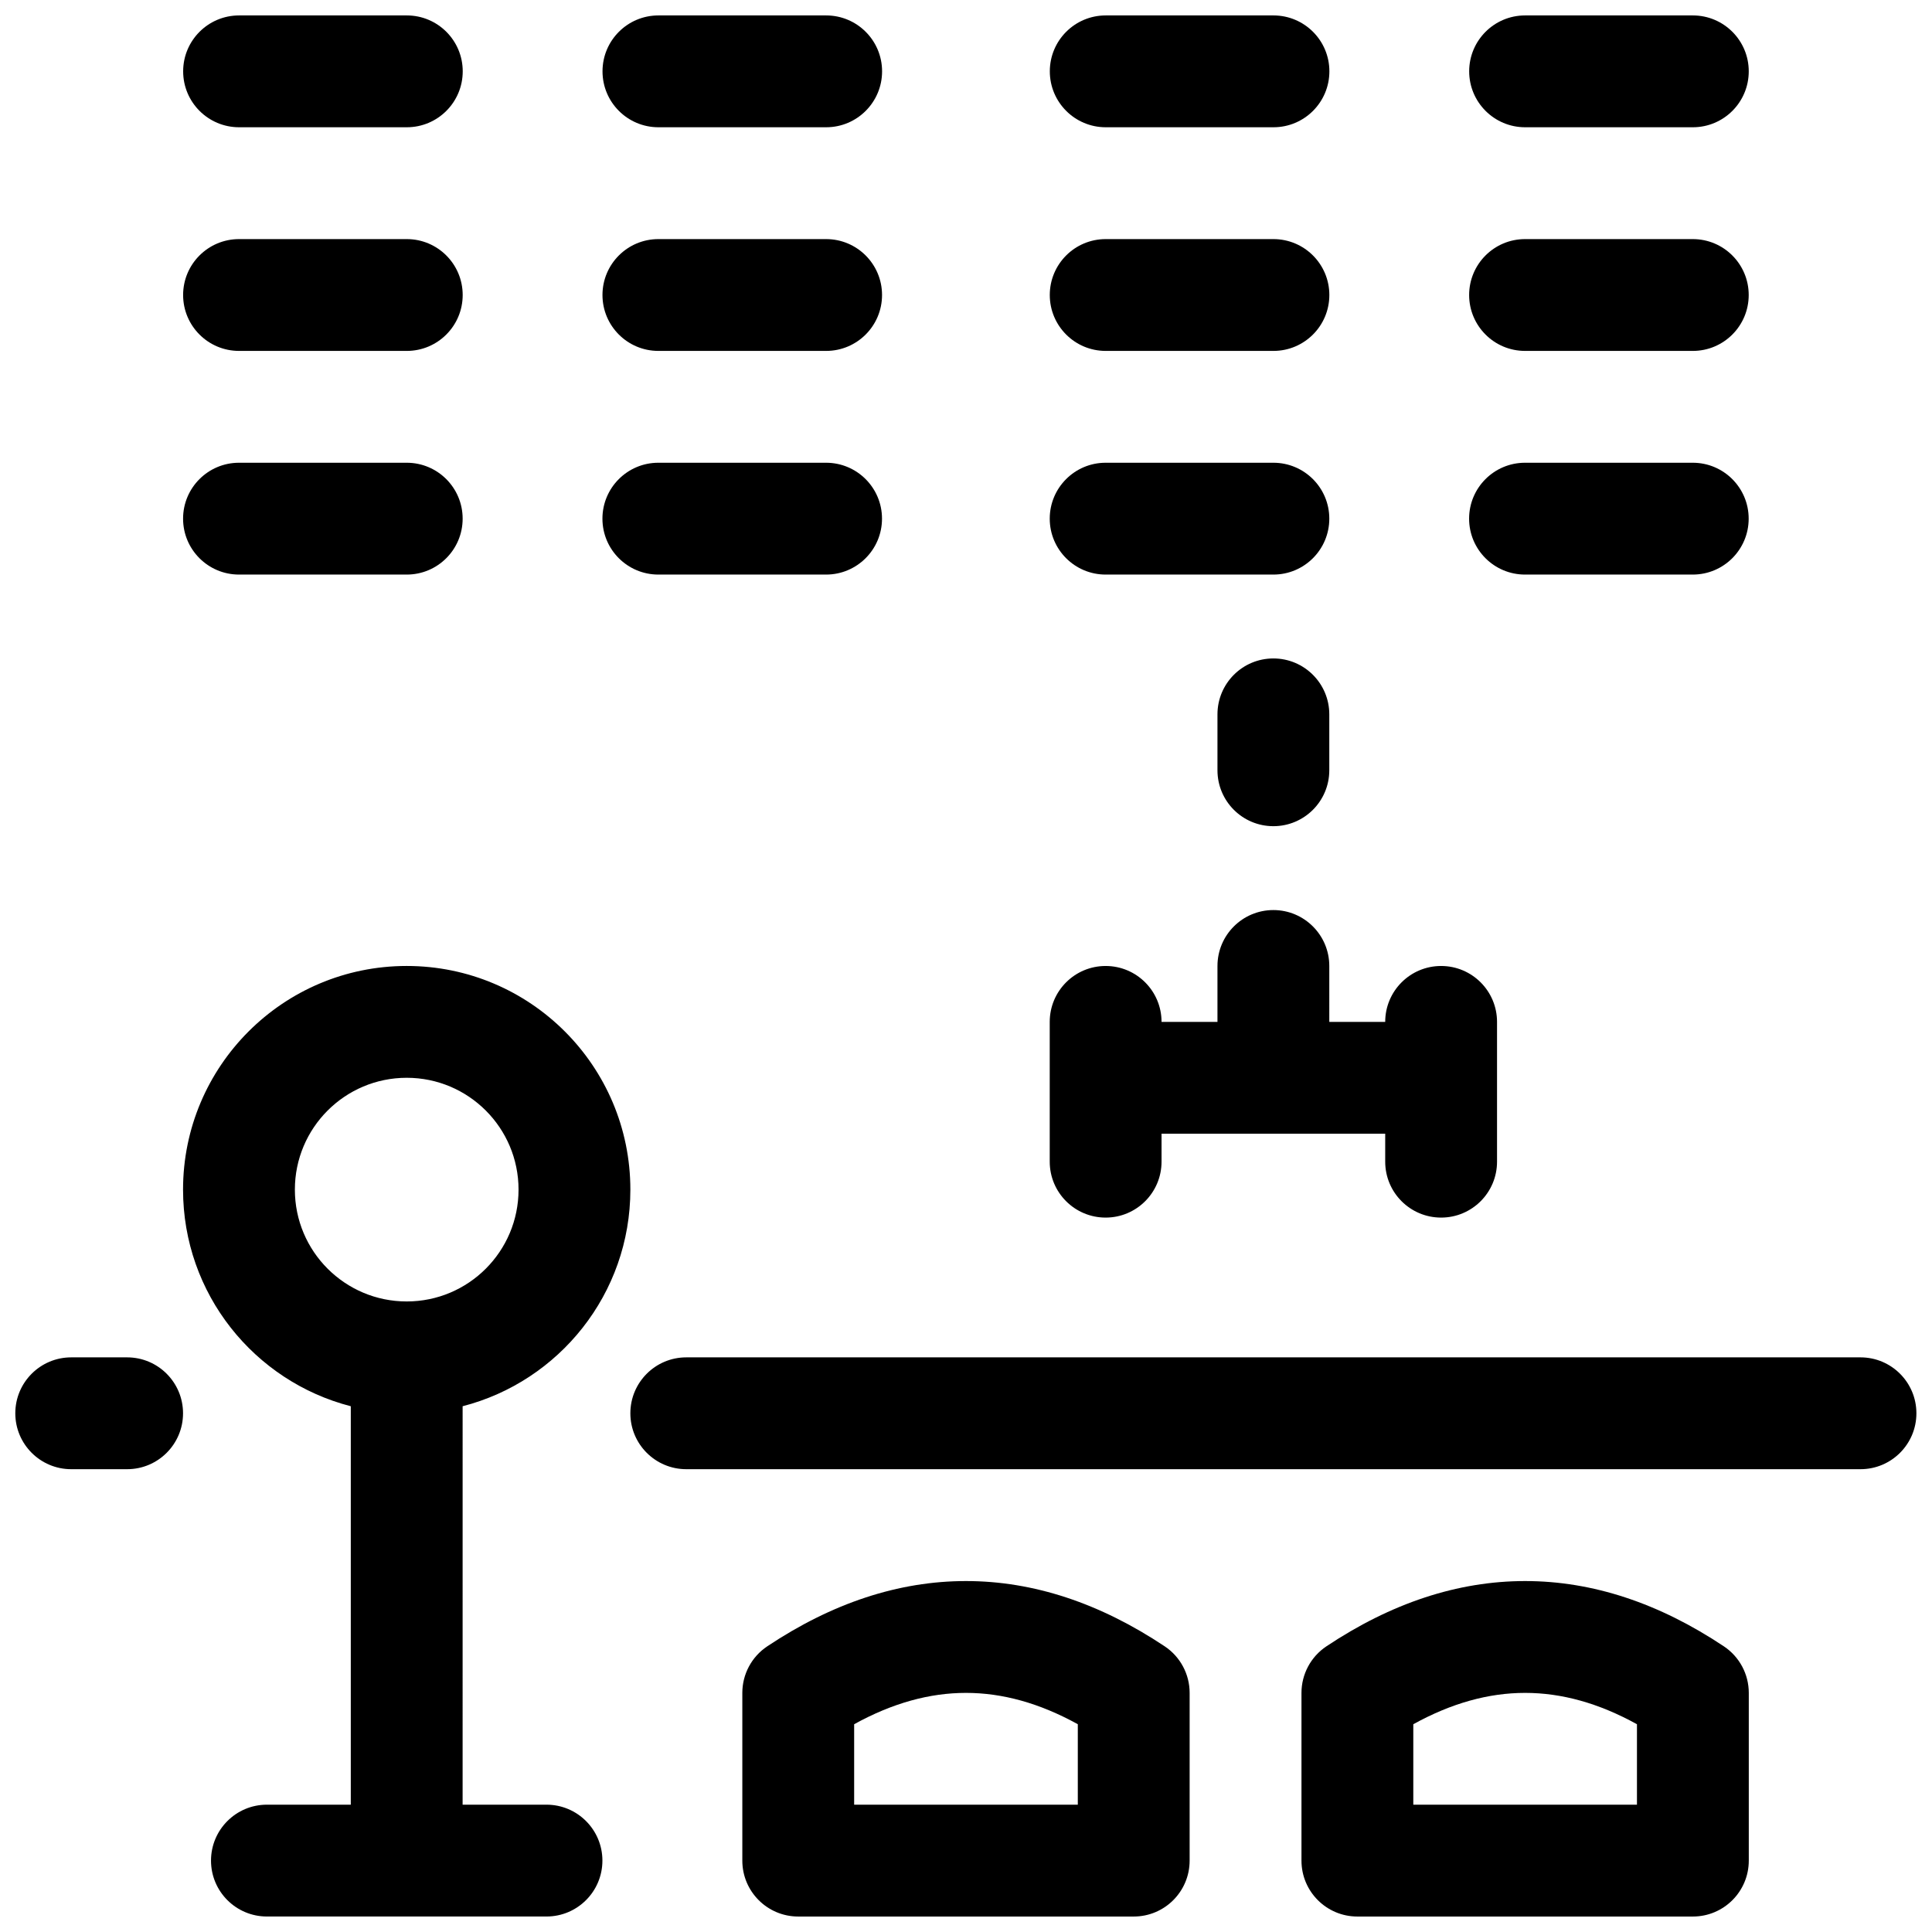 <?xml version="1.0" encoding="UTF-8"?>
<!-- Uploaded to: SVG Repo, www.svgrepo.com, Generator: SVG Repo Mixer Tools -->
<svg width="800px" height="800px" version="1.1" viewBox="144 144 512 512" xmlns="http://www.w3.org/2000/svg">
 <defs>
  <clipPath id="a">
   <path d="m148.09 148.09h503.81v503.81h-503.81z"/>
  </clipPath>
 </defs>
 <g clip-path="url(#a)">
  <path d="m495.5 580.3c17.145-11.43 34.773-17.305 52.676-17.305 17.898 0 35.527 5.875 52.672 17.305 4.121 2.75 6.598 7.375 6.598 12.332v44.453c0 8.184-6.633 14.816-14.816 14.816h-88.91c-8.184 0-14.816-6.633-14.816-14.816v-44.453c0-4.957 2.477-9.582 6.598-12.332zm23.039 41.965h59.27v-21.328c-10.141-5.598-19.977-8.305-29.633-8.305-9.66 0-19.496 2.707-29.637 8.305zm-171.22-41.965c17.145-11.43 34.777-17.305 52.676-17.305s35.527 5.875 52.672 17.305c4.121 2.75 6.598 7.375 6.598 12.332v44.453c0 8.184-6.633 14.816-14.816 14.816h-88.91c-8.184 0-14.816-6.633-14.816-14.816v-44.453c0-4.957 2.477-9.582 6.598-12.332zm23.039 41.965h59.27v-21.328c-10.141-5.598-19.977-8.305-29.633-8.305s-19.496 2.707-29.637 8.305zm-163-444.54c-8.184 0-14.82-6.637-14.82-14.82s6.637-14.816 14.82-14.816h44.453c8.184 0 14.816 6.633 14.816 14.816s-6.633 14.82-14.816 14.82zm111.13 0c-8.184 0-14.816-6.637-14.816-14.82s6.633-14.816 14.816-14.816h44.453c8.184 0 14.82 6.633 14.82 14.816s-6.637 14.82-14.82 14.82zm229.68 0c-8.188 0-14.82-6.637-14.82-14.82s6.633-14.816 14.82-14.816h44.453c8.184 0 14.816 6.633 14.816 14.816s-6.633 14.82-14.816 14.82zm-111.14 0c-8.184 0-14.816-6.637-14.816-14.82s6.633-14.816 14.816-14.816h44.453c8.184 0 14.82 6.633 14.82 14.816s-6.637 14.82-14.82 14.82zm-229.68 59.27c-8.184 0-14.82-6.633-14.82-14.816s6.637-14.816 14.82-14.816h44.453c8.184 0 14.816 6.633 14.816 14.816s-6.633 14.816-14.816 14.816zm111.13 0c-8.184 0-14.816-6.633-14.816-14.816s6.633-14.816 14.816-14.816h44.453c8.184 0 14.82 6.633 14.82 14.816s-6.637 14.816-14.82 14.816zm229.68 0c-8.188 0-14.82-6.633-14.82-14.816s6.633-14.816 14.82-14.816h44.453c8.184 0 14.816 6.633 14.816 14.816s-6.633 14.816-14.816 14.816zm-111.14 0c-8.184 0-14.816-6.633-14.816-14.816s6.633-14.816 14.816-14.816h44.453c8.184 0 14.82 6.633 14.82 14.816s-6.637 14.816-14.82 14.816zm-229.68 59.273c-8.184 0-14.82-6.633-14.82-14.816 0-8.188 6.637-14.82 14.82-14.82h44.453c8.184 0 14.816 6.633 14.816 14.82 0 8.184-6.633 14.816-14.816 14.816zm111.13 0c-8.184 0-14.816-6.633-14.816-14.816 0-8.188 6.633-14.82 14.816-14.82h44.453c8.184 0 14.82 6.633 14.82 14.82 0 8.184-6.637 14.816-14.82 14.816zm229.68 0c-8.188 0-14.82-6.633-14.82-14.816 0-8.188 6.633-14.82 14.82-14.82h44.453c8.184 0 14.816 6.633 14.816 14.82 0 8.184-6.633 14.816-14.816 14.816zm-111.14 0c-8.184 0-14.816-6.633-14.816-14.816 0-8.188 6.633-14.82 14.816-14.82h44.453c8.184 0 14.82 6.633 14.82 14.82 0 8.184-6.637 14.816-14.82 14.816zm-170.41 325.99h22.227c8.184 0 14.82 6.637 14.82 14.82 0 8.184-6.637 14.816-14.82 14.816h-74.09c-8.184 0-14.816-6.633-14.816-14.816 0-8.184 6.633-14.82 14.816-14.82h22.227v-105.59c-25.562-6.582-44.453-29.789-44.453-57.406 0-32.734 26.539-59.27 59.273-59.27 32.734 0 59.27 26.535 59.27 59.27 0 27.617-18.887 50.824-44.453 57.406zm-14.816-133.36c16.367 0 29.637-13.27 29.637-29.637 0-16.367-13.27-29.637-29.637-29.637-16.367 0-29.637 13.27-29.637 29.637 0 16.367 13.27 29.637 29.637 29.637zm-88.91 44.453c-8.184 0-14.816-6.633-14.816-14.816 0-8.184 6.633-14.82 14.816-14.82h14.82c8.184 0 14.816 6.637 14.816 14.82 0 8.184-6.633 14.816-14.816 14.816zm163 0c-8.184 0-14.82-6.633-14.82-14.816 0-8.184 6.637-14.82 14.82-14.82h311.18c8.184 0 14.816 6.637 14.816 14.82 0 8.184-6.633 14.816-14.816 14.816zm140.77-200.04c0-8.184 6.633-14.816 14.816-14.816s14.82 6.633 14.82 14.816v14.82c0 8.184-6.637 14.816-14.82 14.816s-14.816-6.633-14.816-14.816zm29.637 81.5h14.816c0-8.184 6.633-14.816 14.816-14.816 8.184 0 14.82 6.633 14.82 14.816v37.043c0 8.188-6.637 14.82-14.82 14.82-8.184 0-14.816-6.633-14.816-14.82v-7.406h-59.273v7.406c0 8.188-6.633 14.82-14.816 14.82-8.184 0-14.816-6.633-14.816-14.82v-37.043c0-8.184 6.633-14.816 14.816-14.816 8.184 0 14.816 6.633 14.816 14.816h14.82v-14.816c0-8.184 6.633-14.82 14.816-14.82s14.82 6.637 14.82 14.82z"/>
 </g>
</svg>